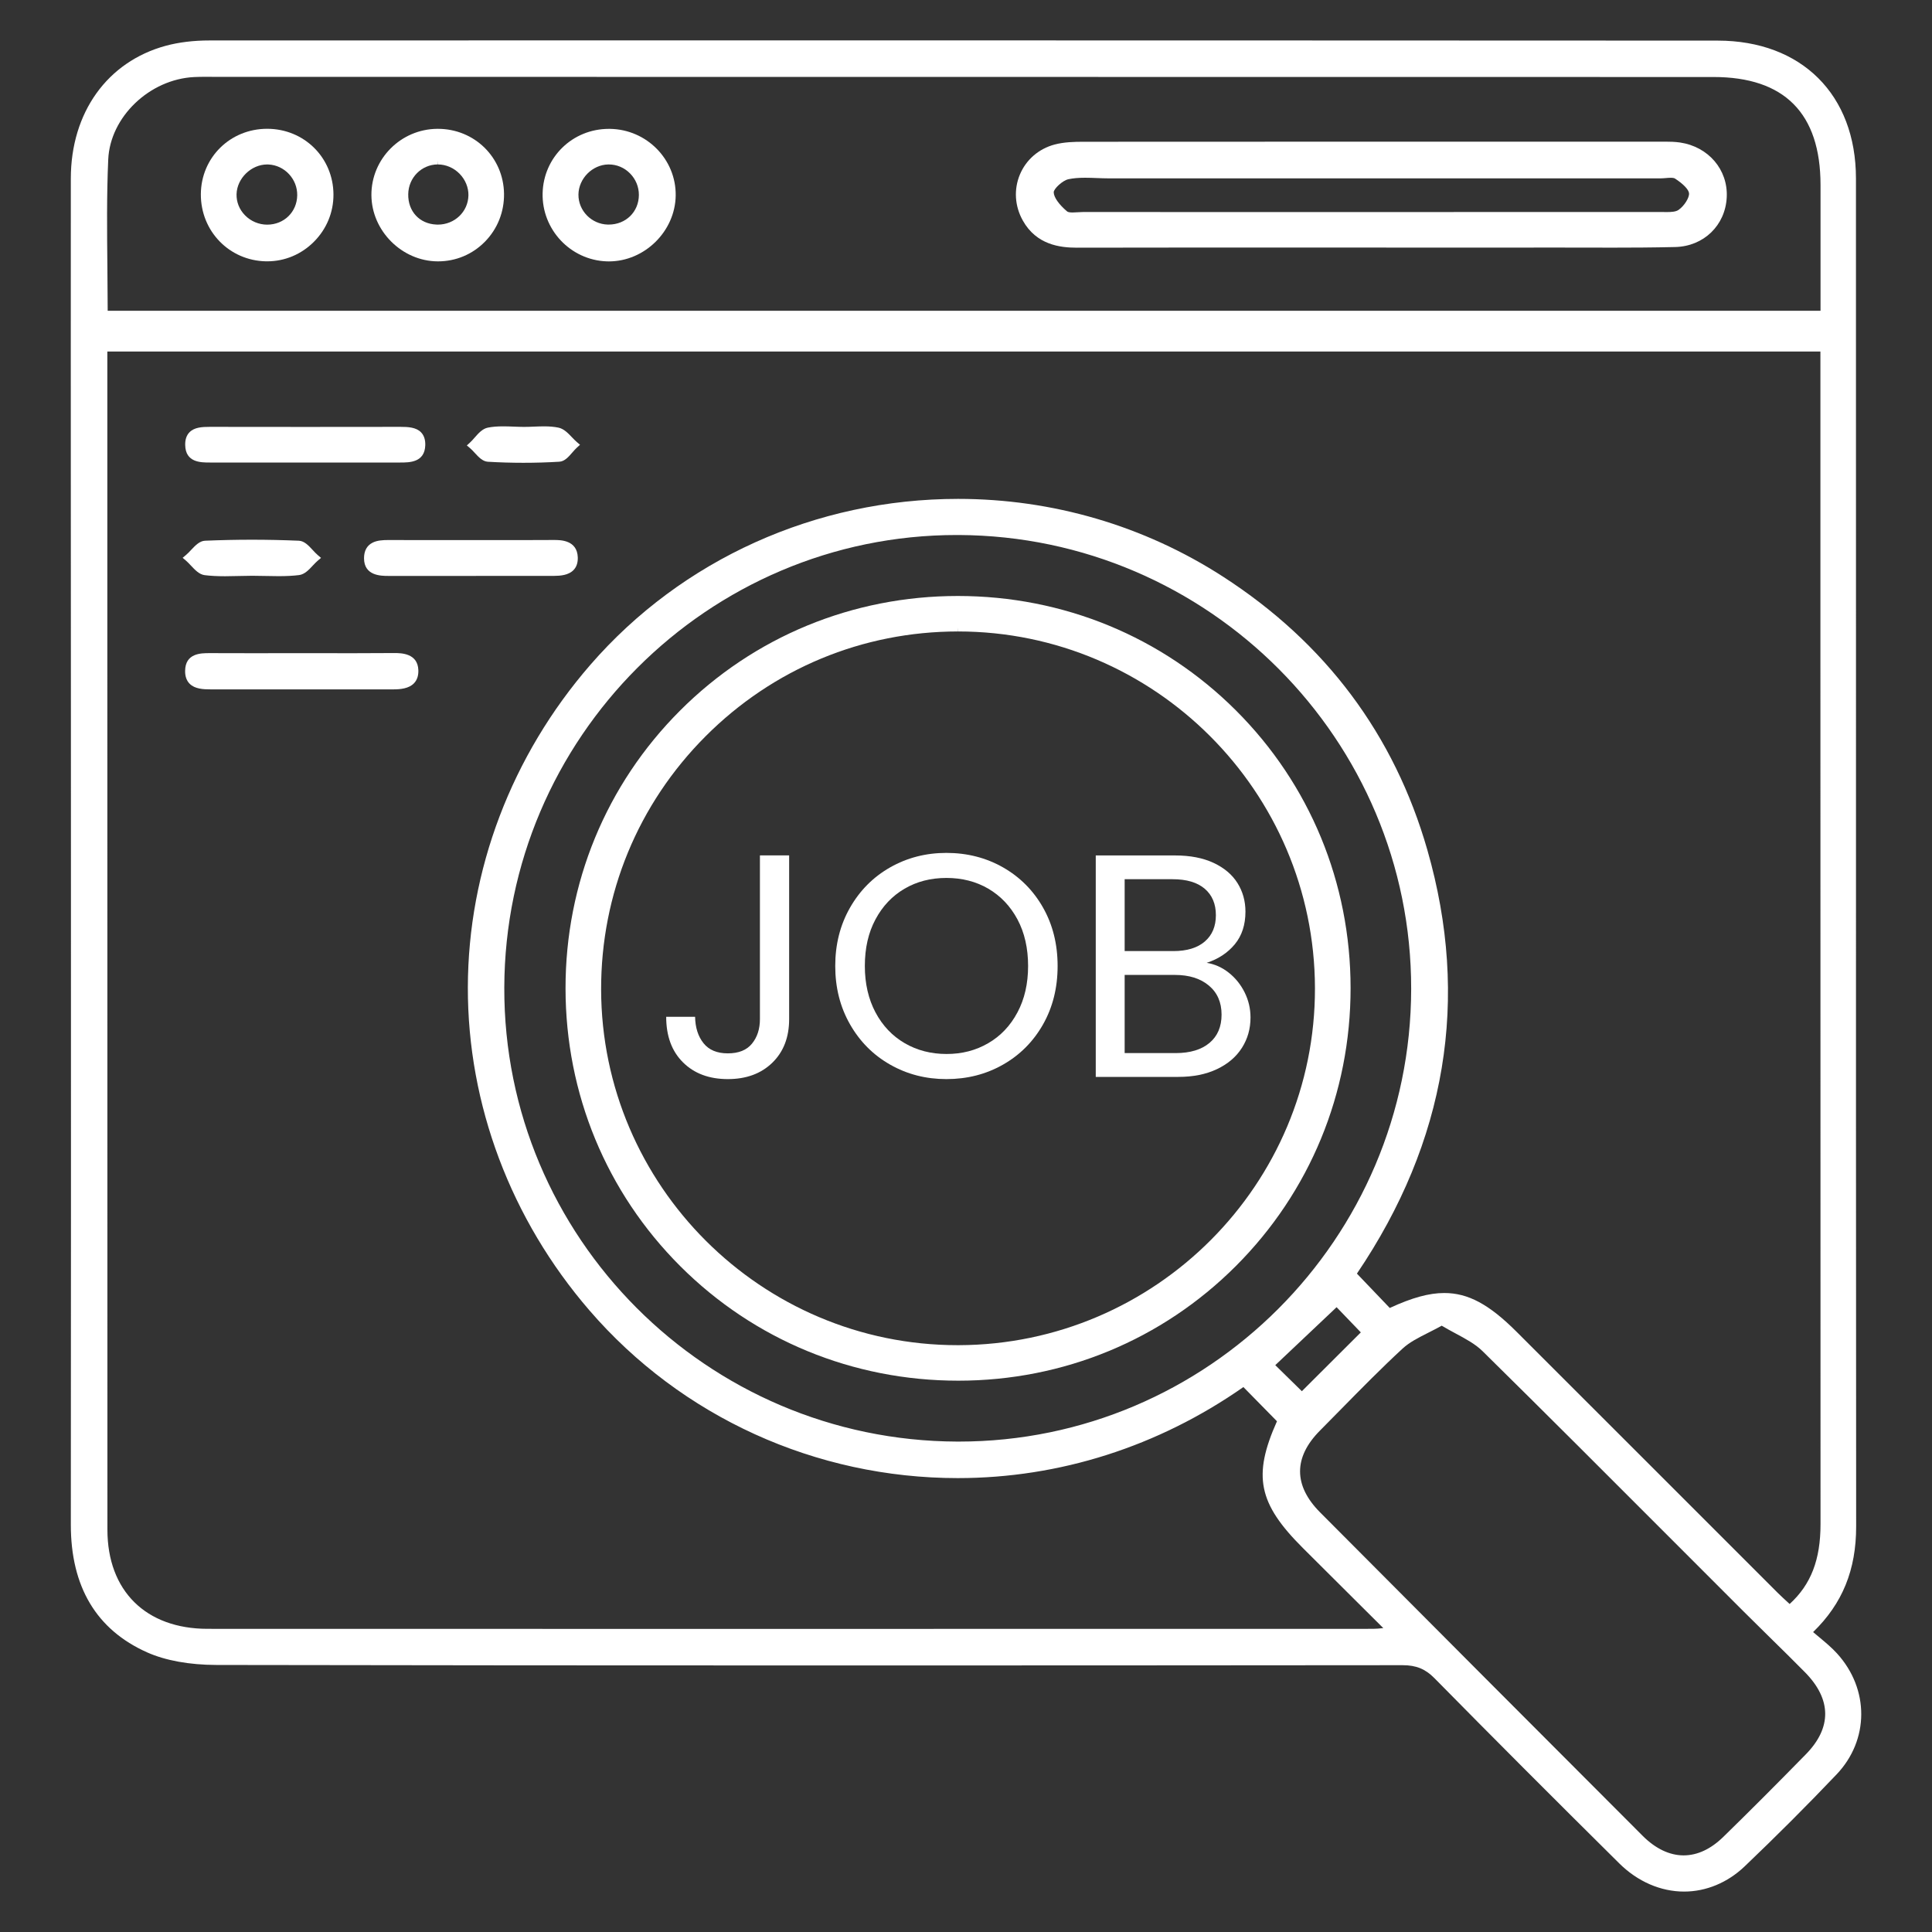 <?xml version="1.0" encoding="utf-8"?>
<!-- Generator: Adobe Illustrator 25.4.1, SVG Export Plug-In . SVG Version: 6.00 Build 0)  -->
<svg version="1.1" id="Layer_1" xmlns="http://www.w3.org/2000/svg" xmlns:xlink="http://www.w3.org/1999/xlink" x="0px" y="0px"
	 viewBox="0 0 500 500" style="enable-background:new 0 0 500 500;" xml:space="preserve">
<rect x="0" y="0" width="500" height="500" fill="#333333" stroke="none"/>
<style type="text/css">
	.st0{fill:#FFFFFF;}
</style>
<g>
	<g>
		<path class="st0" d="M475.42,427.91c-1.36-1.5-2.93-2.8-4.58-4.18c-0.53-0.44-1.06-0.88-1.61-1.35
			c7.6-7.38,11.15-16.1,11.14-27.35c-0.05-70.47-0.05-142.11-0.04-211.4c0-45.82,0-91.64-0.01-137.46
			c-0.01-21.65-14.06-35.65-35.81-35.66c-86.06-0.04-172.12-0.06-258.18-0.06c-44.04,0-88.08,0.01-132.12,0.02
			c-4.15,0-7.96,0.47-11.32,1.38c-15.13,4.12-24.54,17.27-24.56,34.32c-0.02,30.3-0.01,60.61,0,90.91
			c0.01,16.14,0.01,32.29,0.02,48.43l0.01,43.49c0.01,54.26,0.02,110.36-0.03,165.54c-0.02,16.12,6.63,27.25,19.76,33.1
			c4.74,2.11,10.93,3.23,17.9,3.25c50.02,0.09,103.27,0.13,162.78,0.13c48.07,0,96.14-0.03,144.22-0.07c3.5,0,5.88,0.97,8.22,3.34
			c14.99,15.22,30.65,30.91,47.85,47.95c4.75,4.71,10.72,7.3,16.79,7.3c5.69,0,11.24-2.31,15.64-6.5
			c8.2-7.82,16.21-15.83,23.8-23.81C483.77,450.33,483.83,437.15,475.42,427.91z M435.71,480.17c-3.62,0-7.27-1.74-10.57-5.04
			c-27.21-27.23-55.31-55.41-83.51-83.74c-6.89-6.93-6.9-14.24-0.02-21.16c1.86-1.87,3.71-3.75,5.55-5.63
			c5.11-5.2,10.4-10.58,15.83-15.59c1.78-1.64,4.03-2.78,6.64-4.1c1.13-0.57,2.29-1.16,3.48-1.82c1.22,0.72,2.42,1.37,3.59,2
			c2.63,1.41,5.12,2.75,6.98,4.58c16.59,16.34,33.32,33.1,49.5,49.3c6.01,6.02,12.02,12.04,18.04,18.05
			c2.26,2.26,4.53,4.49,6.81,6.73c3,2.94,6.09,5.98,9.09,9.02c6.91,7,6.99,14.35,0.23,21.25c-7.81,7.97-14.78,14.95-21.32,21.33
			C442.77,478.54,439.29,480.17,435.71,480.17z M355.34,421.54c-57.06,0.01-114.1,0.02-171.16,0.02c-43.48,0-86.97,0-130.45-0.02
			c-15.99,0-25.93-9.84-25.93-25.66c-0.02-75.23-0.02-150.45-0.02-225.68l0-79.22h443.34l0,66.12c0,79.12,0,158.23,0.03,237.35
			c0,9.21-2.47,15.62-7.99,20.66c-0.19-0.17-0.38-0.35-0.57-0.52c-0.88-0.81-1.72-1.57-2.53-2.38
			c-10.66-10.66-21.32-21.32-31.98-31.98c-11.85-11.85-23.7-23.7-35.56-35.54c-7.15-7.15-12.58-10.06-18.74-10.06
			c-3.95,0-8.32,1.2-14.11,3.87l-8.5-8.89c23.15-34.22,29.29-71.11,18.23-109.64c-8.55-29.81-26.35-53.62-52.92-70.76
			c-20.38-13.15-44.07-20.1-68.52-20.1c-36.81,0-71.5,15.66-95.19,42.96c-20.38,23.5-31.64,53.13-31.69,83.45
			c-0.06,30.35,11.12,60.05,31.48,83.62c23.81,27.58,58.55,43.39,95.31,43.39c26.33,0,51.87-8.15,73.92-23.56l8.69,8.85
			c-6.33,14.15-4.83,21.29,6.68,32.78c4.97,4.96,9.94,9.91,15.13,15.07l5.71,5.68C356.98,421.46,356.14,421.54,355.34,421.54z
			 M28.01,41.28c0.48-11,10.68-20.78,22.26-21.34c1.03-0.05,2.07-0.06,2.86-0.06l2.45,0.01l387.87,0.04
			c18.37,0,27.69,9.4,27.7,27.93c0,7.55,0,15.1,0,22.79l0,9.78H27.87c-0.01-3.81-0.04-7.59-0.08-11.36
			C27.7,59.94,27.6,50.49,28.01,41.28z M365.21,255.96c-0.1,64.58-52.62,117.12-117.08,117.12l-0.41,0
			c-64.82-0.22-117.4-52.93-117.21-117.5c0.19-64.58,52.72-117.12,117.09-117.12l0.52,0C312.78,138.75,365.3,191.46,365.21,255.96z
			 M345.91,338.3l6.27,6.52l-15.26,15.22l-6.88-6.74L345.91,338.3z"/>
		<path class="st0" d="M102.08,169.01l-0.22,0c-3.42,0.03-6.84,0.04-10.25,0.04c-2.19,0-10.93-0.01-13.12-0.01l-13.55,0.01
			c-3.44,0-6.88,0-10.32-0.02l-0.42,0c-2.18,0-6.24,0-6.29,4.59c-0.02,1.41,0.38,2.53,1.16,3.32c1.34,1.36,3.52,1.47,5.45,1.47
			l47.25,0c1.79,0,4.02-0.18,5.37-1.58c0.8-0.83,1.18-1.97,1.13-3.4C108.12,169.01,103.73,169.01,102.08,169.01z"/>
		<path class="st0" d="M54.29,119.7l49.31,0c2.37,0,6.33,0,6.46-4.49c0.04-1.42-0.33-2.53-1.09-3.32c-1.27-1.31-3.33-1.42-5.32-1.42
			h-0.12c-8.18,0.02-16.36,0.02-24.53,0.02c-8.18,0-16.36-0.01-24.53-0.02h-0.14c-2.07,0-4.03,0.11-5.3,1.41
			c-0.77,0.79-1.14,1.91-1.1,3.33C48.03,119.7,51.95,119.7,54.29,119.7z"/>
		<path class="st0" d="M148.42,147.54c0.78-0.8,1.15-1.9,1.11-3.27c-0.14-4.52-4.48-4.52-6.12-4.52l-0.2,0
			c-3,0.02-6.01,0.03-9.01,0.03l-11.94-0.01l-12.19,0.01c-3.08,0-6.16,0-9.24-0.02l-0.28,0c-1.44,0-2.93,0.08-4.12,0.68
			c-1.47,0.74-2.22,2.1-2.22,4.04c0,4.56,4.42,4.57,6.3,4.57l18.45,0c8.15,0,16.29,0,24.44-0.01
			C145.05,149.03,147.13,148.86,148.42,147.54z"/>
		<path class="st0" d="M49.4,146.36c1.06,1.13,2.16,2.31,3.58,2.49c1.53,0.19,3.21,0.28,5.27,0.28c1.17,0,2.35-0.03,3.52-0.06
			c1.14-0.03,2.28-0.05,3.49-0.06c1.13,0,2.26,0.03,3.4,0.05c1.15,0.03,2.3,0.05,3.44,0.05c2.08,0,3.76-0.09,5.3-0.28
			c1.42-0.18,2.51-1.34,3.56-2.47c0.43-0.45,0.83-0.88,1.23-1.22l0.89-0.76l-0.89-0.76c-0.4-0.34-0.81-0.79-1.24-1.25
			c-1.08-1.17-2.19-2.37-3.6-2.43c-4.03-0.17-8.12-0.26-12.15-0.26c-4.03,0-8.11,0.09-12.14,0.26c-1.42,0.06-2.54,1.26-3.63,2.41
			c-0.44,0.47-0.85,0.91-1.26,1.25l-0.9,0.76l0.9,0.77C48.57,145.47,48.97,145.9,49.4,146.36z"/>
		<path class="st0" d="M122.85,117.19c1.01,1.1,2.06,2.23,3.41,2.31c3.05,0.18,6.14,0.27,9.19,0.27c3.11,0,6.25-0.09,9.32-0.28
			c1.35-0.08,2.38-1.26,3.37-2.41c0.39-0.45,0.77-0.88,1.13-1.21l0.84-0.76l-0.86-0.74c-0.4-0.34-0.8-0.76-1.22-1.2
			c-1.04-1.09-2.11-2.21-3.51-2.5c-1.08-0.22-2.25-0.33-3.71-0.33c-0.87,0-1.76,0.04-2.64,0.07c-0.85,0.04-1.7,0.07-2.55,0.07
			c-0.89,0-1.78-0.04-2.67-0.07c-0.92-0.04-1.84-0.07-2.75-0.07c-1.54,0-2.79,0.1-3.94,0.33c-1.4,0.28-2.44,1.46-3.44,2.6
			c-0.4,0.46-0.78,0.89-1.17,1.25l-0.83,0.76l0.86,0.73C122.07,116.34,122.45,116.76,122.85,117.19z"/>
		<path class="st0" d="M278.65,64.1h0.1c11.81-0.03,23.61-0.04,35.42-0.04l68.74,0.02c6.33,0,19.94-0.01,19.94-0.01
			c2.45,0,4.91,0.01,7.36,0.01c2.46,0.01,4.91,0.01,7.37,0.01c4.36,0,10.12-0.02,15.97-0.16c7.37-0.18,12.98-5.6,13.33-12.91
			c0.34-7.1-4.74-13.05-12.08-14.14c-1.3-0.19-2.64-0.22-3.88-0.22c0,0-44.63,0-66.14,0c-28.13,0-56.27,0.01-84.4,0.03
			c-2.32,0-4.99,0.06-7.47,0.72c-4.08,1.09-7.34,3.91-8.95,7.73c-1.63,3.87-1.35,8.22,0.75,11.95
			C268.23,63.37,274.35,64.1,278.65,64.1z M434.41,54.32c-0.71,0.5-1.92,0.56-3,0.56c-0.35,0-0.7-0.01-1.04-0.01
			c-0.35-0.01-0.69-0.01-1.03-0.01c-27.3,0.02-54.59,0.02-81.89,0.02c-22.4,0-44.8,0-67.2-0.01c-0.43,0-0.89,0.03-1.35,0.06
			c-0.44,0.03-0.88,0.06-1.3,0.06c-0.73,0-1.22-0.09-1.44-0.28c-2.13-1.8-3.46-3.7-3.46-4.96c0-0.88,2.27-3.04,3.81-3.37
			c1.22-0.26,2.6-0.38,4.32-0.38c1.01,0,2.02,0.04,3.04,0.08c1.04,0.04,2.08,0.08,3.11,0.08l51.16,0c0,0,76.69,0,91.61,0
			c0.44,0,0.92-0.04,1.39-0.08c0.42-0.04,0.85-0.07,1.25-0.07c0.53,0,0.9,0.07,1.11,0.21c2.14,1.39,3.53,2.84,3.62,3.8
			C437.22,51.17,435.88,53.3,434.41,54.32z"/>
		<path class="st0" d="M68.82,67.63l0.35,0c4.53,0,8.83-1.8,12.08-5.07c3.28-3.29,5.07-7.63,5.05-12.22
			c-0.04-9.53-7.57-17-17.15-17.01c-9.57,0-17.11,7.43-17.17,16.92C51.93,59.81,59.33,67.44,68.82,67.63z M76.92,50.57
			c-0.08,4.3-3.41,7.56-7.76,7.57c-2.16,0-4.26-0.88-5.76-2.43c-1.46-1.49-2.23-3.43-2.18-5.45c0.1-4.1,3.8-7.7,7.92-7.7
			c0.12,0,0.23,0,0.35,0.01C73.66,42.77,77,46.36,76.92,50.57z"/>
		<path class="st0" d="M157.03,67.64c0.18,0.01,0.37,0.01,0.55,0.01c9.26,0,17.17-7.81,17.29-17.05c0.12-9.36-7.5-17.1-16.99-17.25
			l-0.3,0c-9.4,0-16.93,7.32-17.15,16.66C140.21,59.41,147.65,67.32,157.03,67.64z M157.4,42.56l0.17,0c2.05,0,3.99,0.82,5.46,2.3
			c1.5,1.51,2.32,3.5,2.31,5.6c-0.02,4.37-3.38,7.66-7.81,7.66l-0.25,0c-4.22-0.12-7.62-3.6-7.58-7.77
			C149.75,46.22,153.27,42.65,157.4,42.56z"/>
		<path class="st0" d="M113.27,67.64h0.09c4.6,0,8.9-1.8,12.12-5.07c3.27-3.32,5.03-7.74,4.96-12.45
			c-0.14-9.41-7.66-16.78-17.12-16.78l-0.16,0c-9.43,0.08-17.08,7.77-17.04,17.14C96.16,59.73,104.01,67.59,113.27,67.64z
			 M113.36,41.56C113.36,41.56,113.36,41.56,113.36,41.56l0,1c2.04,0,4.08,0.88,5.58,2.41c1.5,1.53,2.33,3.57,2.29,5.6
			c-0.09,4.24-3.57,7.56-7.92,7.56c-0.11,0-0.22,0-0.33-0.01c-4.39-0.17-7.41-3.4-7.33-7.87c0.07-4.29,3.44-7.67,7.66-7.7
			L113.36,41.56z"/>
		<path class="st0" d="M247.89,154.24c-27.25,0-52.79,10.54-71.91,29.68c-19.12,19.13-29.65,44.67-29.62,71.9
			c0.02,27.24,10.57,52.76,29.7,71.87c19.13,19.11,44.68,29.63,71.93,29.63H248l0-1v1c27.21,0,52.74-10.55,71.87-29.7
			s29.67-44.69,29.66-71.91c-0.01-27.24-10.55-52.76-29.68-71.86C300.72,164.76,275.17,154.24,247.89,154.24z M247.94,162.42l0.04,1
			c50.79,0.02,92.21,41.41,92.33,92.27c0.12,50.81-41.23,92.28-92.18,92.44h-0.3c-50.76,0-92.15-41.29-92.26-92.04
			c-0.05-24.74,9.54-48.01,27.03-65.54c17.46-17.5,40.66-27.13,65.34-27.13V162.42L247.94,162.42z"/>
	</g>
	<g>
		<path class="st0" d="M204.23,221.38v42.35c0,4.72-1.45,8.48-4.36,11.31c-2.91,2.82-6.74,4.23-11.51,4.23
			c-4.82,0-8.69-1.44-11.59-4.32c-2.91-2.88-4.36-6.81-4.36-11.8h7.48c0.05,2.8,0.78,5.07,2.18,6.83c1.4,1.75,3.49,2.63,6.29,2.63
			s4.88-0.83,6.25-2.51c1.37-1.67,2.06-3.8,2.06-6.37v-42.35H204.23z"/>
		<path class="st0" d="M230.38,275.53c-4.39-2.49-7.85-5.97-10.4-10.44c-2.55-4.47-3.82-9.5-3.82-15.09
			c0-5.59,1.27-10.62,3.82-15.09c2.55-4.47,6.02-7.95,10.4-10.44c4.39-2.49,9.24-3.74,14.55-3.74c5.37,0,10.25,1.25,14.64,3.74
			c4.38,2.5,7.84,5.96,10.36,10.4c2.52,4.44,3.78,9.48,3.78,15.13c0,5.65-1.26,10.69-3.78,15.13c-2.52,4.44-5.98,7.91-10.36,10.4
			c-4.39,2.5-9.27,3.74-14.64,3.74C239.62,279.27,234.77,278.03,230.38,275.53z M255.75,269.98c3.21-1.86,5.73-4.52,7.57-7.98
			c1.84-3.45,2.75-7.45,2.75-12.01c0-4.6-0.92-8.62-2.75-12.05c-1.84-3.43-4.35-6.07-7.53-7.94c-3.18-1.86-6.8-2.79-10.85-2.79
			c-4.06,0-7.68,0.93-10.85,2.79c-3.18,1.86-5.69,4.51-7.52,7.94c-1.84,3.43-2.75,7.44-2.75,12.05c0,4.55,0.92,8.55,2.75,12.01
			c1.84,3.45,4.36,6.11,7.57,7.98c3.21,1.86,6.81,2.79,10.81,2.79C248.94,272.78,252.54,271.85,255.75,269.98z"/>
		<path class="st0" d="M318,251.73c1.73,1.37,3.1,3.07,4.11,5.1c1.01,2.03,1.52,4.19,1.52,6.5c0,2.91-0.74,5.52-2.22,7.85
			c-1.48,2.33-3.63,4.17-6.46,5.51c-2.82,1.34-6.15,2.01-9.99,2.01h-21.38v-57.31h20.56c3.89,0,7.21,0.65,9.95,1.93
			c2.74,1.29,4.8,3.03,6.17,5.22c1.37,2.19,2.06,4.66,2.06,7.4c0,3.4-0.92,6.21-2.75,8.43c-1.84,2.22-4.26,3.82-7.28,4.81
			C314.36,249.51,316.27,250.36,318,251.73z M291.07,246.14h12.58c3.51,0,6.22-0.82,8.14-2.47c1.92-1.64,2.88-3.92,2.88-6.83
			c0-2.91-0.96-5.18-2.88-6.83c-1.92-1.64-4.69-2.47-8.31-2.47h-12.42V246.14z M313.02,269.9c2.08-1.75,3.12-4.19,3.12-7.32
			c0-3.18-1.1-5.69-3.29-7.52c-2.19-1.84-5.13-2.75-8.8-2.75h-12.99v20.23h13.24C308.03,272.53,310.94,271.65,313.02,269.9z"/>
	</g>
</g>
</svg>
